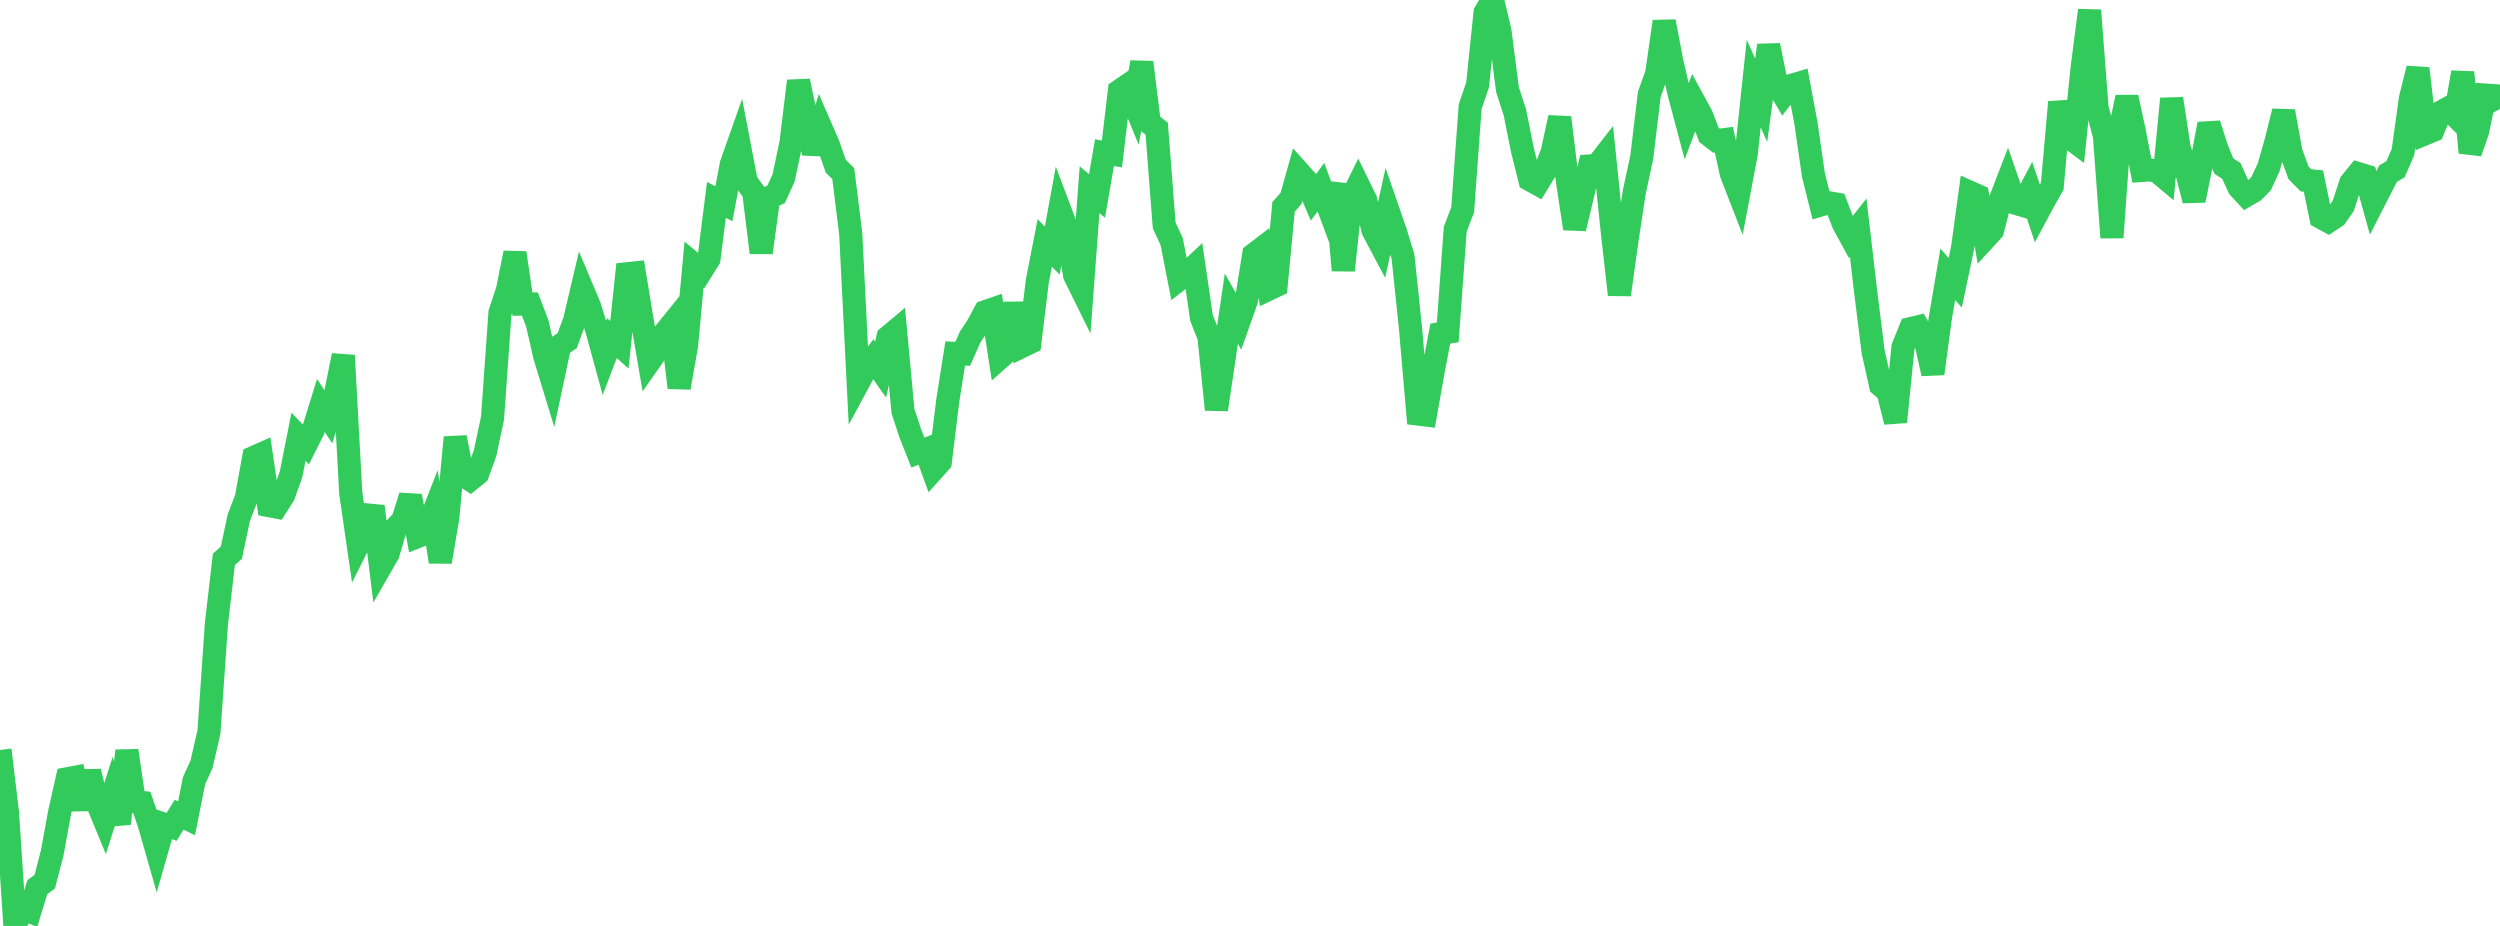 <?xml version="1.0" standalone="no"?>
<!DOCTYPE svg PUBLIC "-//W3C//DTD SVG 1.1//EN" "http://www.w3.org/Graphics/SVG/1.1/DTD/svg11.dtd">

<svg width="135" height="50" viewBox="0 0 135 50" preserveAspectRatio="none" 
  xmlns="http://www.w3.org/2000/svg"
  xmlns:xlink="http://www.w3.org/1999/xlink">


<polyline points="0.0, 40.497 0.403, 43.884 0.806, 50.0 1.209, 49.055 1.612, 49.218 2.015, 47.908 2.418, 47.607 2.821, 46.048 3.224, 43.846 3.627, 42.054 4.03, 41.978 4.433, 43.678 4.836, 41.66 5.239, 43.327 5.642, 44.303 6.045, 43.042 6.448, 44.48 6.851, 40.535 7.254, 43.29 7.657, 43.333 8.06, 44.508 8.463, 45.917 8.866, 44.511 9.269, 44.65 9.672, 43.992 10.075, 44.188 10.478, 42.154 10.881, 41.28 11.284, 39.524 11.687, 33.68 12.09, 30.205 12.493, 29.845 12.896, 27.953 13.299, 26.905 13.701, 24.703 14.104, 24.524 14.507, 27.299 14.91, 27.376 15.313, 26.746 15.716, 25.621 16.119, 23.582 16.522, 24.003 16.925, 23.203 17.328, 21.901 17.731, 22.502 18.134, 21.187 18.537, 19.193 18.94, 26.622 19.343, 29.402 19.746, 28.599 20.149, 27.346 20.552, 30.601 20.955, 29.898 21.358, 28.519 21.761, 28.08 22.164, 26.783 22.567, 28.965 22.97, 28.805 23.373, 27.774 23.776, 30.339 24.179, 27.961 24.582, 23.62 24.985, 25.641 25.388, 25.905 25.791, 25.58 26.194, 24.473 26.597, 22.578 27.0, 16.883 27.403, 15.664 27.806, 13.656 28.209, 16.421 28.612, 16.417 29.015, 17.469 29.418, 19.242 29.821, 20.561 30.224, 18.666 30.627, 18.396 31.03, 17.303 31.433, 15.59 31.836, 16.546 32.239, 17.848 32.642, 19.318 33.045, 18.258 33.448, 18.621 33.851, 14.785 34.254, 14.743 34.657, 17.19 35.06, 19.533 35.463, 18.957 35.866, 18.011 36.269, 17.512 36.672, 20.935 37.075, 18.642 37.478, 14.288 37.881, 14.625 38.284, 13.981 38.687, 10.793 39.09, 11.003 39.493, 8.864 39.896, 7.722 40.299, 9.821 40.701, 10.373 41.104, 13.642 41.507, 10.675 41.91, 10.495 42.313, 9.613 42.716, 7.71 43.119, 4.374 43.522, 6.3 43.925, 8.276 44.328, 6.898 44.731, 7.824 45.134, 8.982 45.537, 9.373 45.94, 12.628 46.343, 20.666 46.746, 19.918 47.149, 19.38 47.552, 19.957 47.955, 18.201 48.358, 17.864 48.761, 22.207 49.164, 23.426 49.567, 24.441 49.97, 24.282 50.373, 25.388 50.776, 24.939 51.179, 21.633 51.582, 19.085 51.985, 19.107 52.388, 18.198 52.791, 17.593 53.194, 16.836 53.597, 16.697 54.0, 19.317 54.403, 18.958 54.806, 16.386 55.209, 18.694 55.612, 18.498 56.015, 15.18 56.418, 13.119 56.821, 13.53 57.224, 11.325 57.627, 12.393 58.03, 14.865 58.433, 15.68 58.836, 10.244 59.239, 10.582 59.642, 8.243 60.045, 8.313 60.448, 4.907 60.851, 4.631 61.254, 5.606 61.657, 3.367 62.06, 6.632 62.463, 6.948 62.866, 12.174 63.269, 13.042 63.672, 15.09 64.075, 14.778 64.478, 14.4 64.881, 17.167 65.284, 18.188 65.687, 22.116 66.09, 19.412 66.493, 16.666 66.896, 17.381 67.299, 16.246 67.701, 13.748 68.104, 13.44 68.507, 15.617 68.91, 15.425 69.313, 11.169 69.716, 10.714 70.119, 9.278 70.522, 9.729 70.925, 10.66 71.328, 10.106 71.731, 11.187 72.134, 9.945 72.537, 14.599 72.94, 10.797 73.343, 9.98 73.746, 10.803 74.149, 12.447 74.552, 13.208 74.955, 11.373 75.358, 12.54 75.761, 13.846 76.164, 17.695 76.567, 22.357 76.97, 22.406 77.373, 20.134 77.776, 18.015 78.179, 17.946 78.582, 12.377 78.985, 11.326 79.388, 5.765 79.791, 4.578 80.194, 0.679 80.597, 0.0 81.0, 1.698 81.403, 4.832 81.806, 6.076 82.209, 8.098 82.612, 9.705 83.015, 9.928 83.418, 9.265 83.821, 8.212 84.224, 6.347 84.627, 9.672 85.03, 12.343 85.433, 10.643 85.836, 8.963 86.239, 8.936 86.642, 8.418 87.045, 12.335 87.448, 15.914 87.851, 13.006 88.254, 10.353 88.657, 8.485 89.06, 5.104 89.463, 3.969 89.866, 1.161 90.269, 3.281 90.672, 5.042 91.075, 6.56 91.478, 5.493 91.881, 6.232 92.284, 7.286 92.687, 7.596 93.09, 7.544 93.493, 9.384 93.896, 10.42 94.299, 8.292 94.701, 4.513 95.104, 5.411 95.507, 2.446 95.91, 4.45 96.313, 5.133 96.716, 4.617 97.119, 4.499 97.522, 6.656 97.925, 9.45 98.328, 11.064 98.731, 10.945 99.134, 11.016 99.537, 12.068 99.94, 12.807 100.343, 12.296 100.746, 15.757 101.149, 18.991 101.552, 20.805 101.955, 21.155 102.358, 22.782 102.761, 18.748 103.164, 17.749 103.567, 17.651 103.97, 18.377 104.373, 20.177 104.776, 17.181 105.179, 14.813 105.582, 15.267 105.985, 13.352 106.388, 10.39 106.791, 10.569 107.194, 12.879 107.597, 12.439 108.0, 10.843 108.403, 9.797 108.806, 10.964 109.209, 11.084 109.612, 10.32 110.015, 11.514 110.418, 10.765 110.821, 10.057 111.224, 5.514 111.627, 7.341 112.03, 7.642 112.433, 3.691 112.836, 0.558 113.239, 5.823 113.642, 7.337 114.045, 12.827 114.448, 7.193 114.851, 5.25 115.254, 7.109 115.657, 9.204 116.06, 9.176 116.463, 9.231 116.866, 9.57 117.269, 5.331 117.672, 7.981 118.075, 9.279 118.478, 10.822 118.881, 8.823 119.284, 6.694 119.687, 7.966 120.09, 8.971 120.493, 9.227 120.896, 10.117 121.299, 10.555 121.701, 10.322 122.104, 9.912 122.507, 9.034 122.91, 7.627 123.313, 6.011 123.716, 8.226 124.119, 9.331 124.522, 9.737 124.925, 9.777 125.328, 11.736 125.731, 11.957 126.134, 11.693 126.537, 11.112 126.94, 9.87 127.343, 9.375 127.746, 9.5 128.149, 10.957 128.552, 10.17 128.955, 9.377 129.358, 9.139 129.761, 8.213 130.164, 5.312 130.567, 3.7 130.97, 7.216 131.373, 7.049 131.776, 6.071 132.179, 5.848 132.582, 6.249 132.985, 3.907 133.388, 8.238 133.791, 7.079 134.194, 5.133 134.597, 5.16 135.0, 5.88" fill="none" stroke="#32ca5b" stroke-width="1.25"/>

</svg>